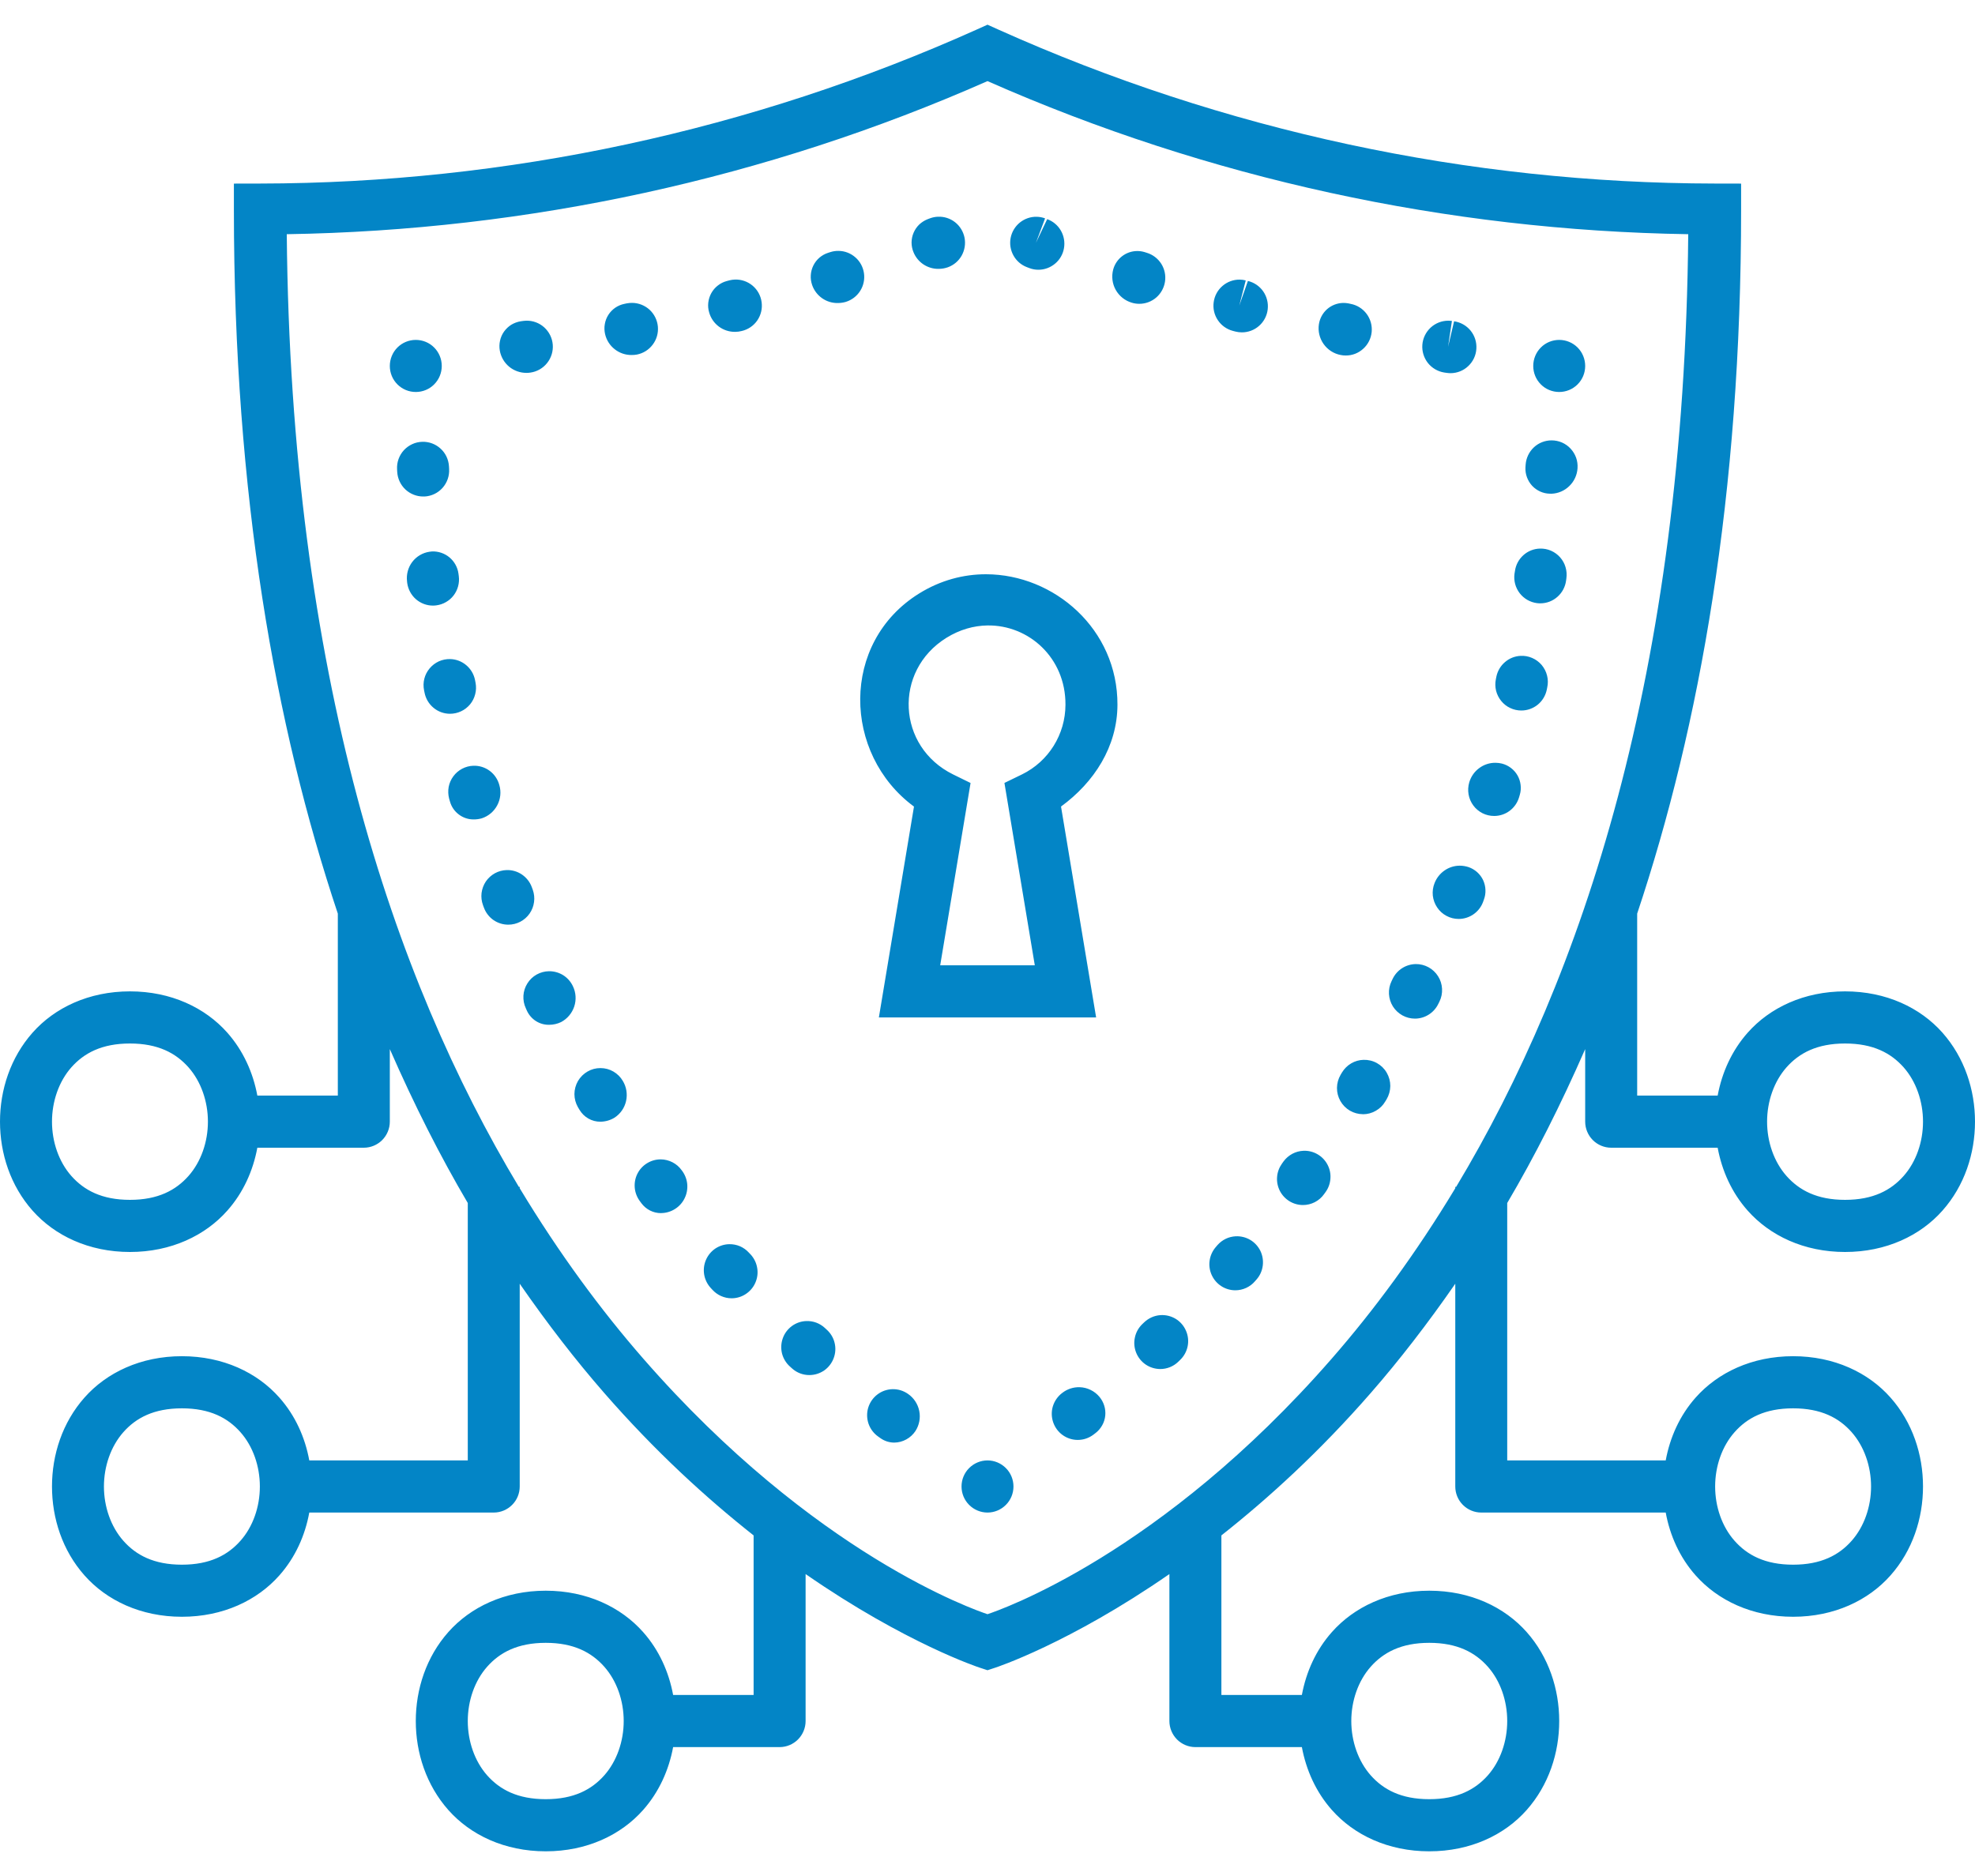 <?xml version="1.0" encoding="UTF-8"?>
<svg xmlns="http://www.w3.org/2000/svg" width="40" height="38" viewBox="0 0 40 38" fill="none">
  <path d="M20 0.5L19.785 0.597C15.217 2.648 10.268 3.712 5.262 3.718L4.737 3.719V4.245C4.737 10.017 5.571 14.701 6.842 18.506V22.192H5.212C5.126 21.73 4.929 21.285 4.604 20.918C4.157 20.413 3.465 20.081 2.632 20.081C1.798 20.081 1.106 20.413 0.659 20.918C0.212 21.423 0 22.075 0 22.72C0 23.365 0.212 24.018 0.659 24.522C1.106 25.027 1.798 25.36 2.632 25.36C3.465 25.36 4.157 25.027 4.604 24.522C4.929 24.156 5.126 23.711 5.212 23.248H7.368C7.508 23.248 7.642 23.192 7.741 23.093C7.839 22.994 7.895 22.86 7.895 22.72V21.25C8.389 22.379 8.917 23.423 9.474 24.368V29.582H6.264C6.179 29.119 5.982 28.674 5.657 28.308C5.21 27.803 4.518 27.471 3.684 27.471C2.851 27.471 2.159 27.803 1.712 28.308C1.264 28.813 1.053 29.465 1.053 30.11C1.053 30.755 1.264 31.407 1.712 31.912C2.159 32.417 2.851 32.749 3.684 32.749C4.518 32.749 5.21 32.417 5.657 31.912C5.982 31.546 6.179 31.101 6.264 30.638H10C10.14 30.638 10.273 30.582 10.372 30.483C10.471 30.384 10.526 30.25 10.526 30.11V26.003C11.087 26.813 11.66 27.554 12.236 28.214C13.267 29.397 14.301 30.341 15.263 31.101V34.333H13.633C13.547 33.87 13.35 33.425 13.025 33.059C12.578 32.554 11.886 32.221 11.053 32.221C10.219 32.221 9.527 32.554 9.08 33.059C8.633 33.563 8.421 34.216 8.421 34.861C8.421 35.506 8.633 36.158 9.08 36.663C9.527 37.168 10.219 37.5 11.053 37.5C11.886 37.5 12.578 37.168 13.025 36.663C13.35 36.296 13.547 35.851 13.633 35.389H15.79C15.929 35.389 16.063 35.333 16.162 35.234C16.26 35.135 16.316 35.001 16.316 34.861V31.884C18.349 33.293 19.839 33.779 19.839 33.779L20 33.832L20.161 33.779C20.161 33.779 21.651 33.293 23.684 31.884V34.861C23.684 35.001 23.74 35.135 23.838 35.234C23.937 35.333 24.071 35.389 24.21 35.389H26.367C26.453 35.851 26.65 36.296 26.975 36.663C27.422 37.168 28.114 37.5 28.947 37.5C29.781 37.5 30.473 37.168 30.92 36.663C31.367 36.158 31.579 35.506 31.579 34.861C31.579 34.216 31.367 33.563 30.92 33.059C30.473 32.554 29.781 32.221 28.947 32.221C28.114 32.221 27.422 32.554 26.975 33.059C26.65 33.425 26.453 33.87 26.367 34.333H24.737V31.101C25.699 30.341 26.733 29.397 27.764 28.214C28.34 27.554 28.913 26.813 29.474 26.003V30.11C29.474 30.25 29.529 30.384 29.628 30.483C29.727 30.582 29.86 30.638 30 30.638H33.736C33.821 31.101 34.018 31.546 34.343 31.912C34.791 32.417 35.483 32.749 36.316 32.749C37.149 32.749 37.841 32.417 38.288 31.912C38.736 31.407 38.947 30.755 38.947 30.11C38.947 29.465 38.736 28.813 38.288 28.308C37.841 27.803 37.149 27.471 36.316 27.471C35.483 27.471 34.791 27.803 34.343 28.308C34.018 28.674 33.821 29.119 33.736 29.582H30.526V24.368C31.083 23.423 31.611 22.379 32.105 21.25V22.72C32.105 22.86 32.161 22.994 32.259 23.093C32.358 23.192 32.492 23.248 32.632 23.248H34.788C34.874 23.711 35.071 24.156 35.396 24.522C35.843 25.027 36.535 25.36 37.368 25.36C38.202 25.36 38.894 25.027 39.341 24.522C39.788 24.018 40 23.365 40 22.72C40 22.075 39.788 21.423 39.341 20.918C38.894 20.413 38.202 20.081 37.368 20.081C36.535 20.081 35.843 20.413 35.396 20.918C35.071 21.285 34.874 21.73 34.788 22.192H33.158V18.506C34.429 14.701 35.263 10.017 35.263 4.245V3.719L34.738 3.718C29.732 3.712 24.783 2.648 20.215 0.597L20 0.5ZM20 1.643C24.478 3.62 29.302 4.666 34.192 4.744C34.113 13.639 32.039 19.804 29.492 24.04H29.474V24.069C28.67 25.401 27.822 26.546 26.973 27.519C23.502 31.498 20.243 32.615 20 32.697C19.757 32.615 16.498 31.498 13.027 27.519C12.178 26.546 11.33 25.401 10.526 24.069V24.04H10.508C7.961 19.804 5.887 13.639 5.808 4.744C10.698 4.666 15.522 3.62 20 1.643ZM18.996 4.39C18.943 4.392 18.891 4.402 18.841 4.42L18.785 4.441C18.722 4.466 18.665 4.503 18.616 4.549C18.568 4.596 18.529 4.653 18.503 4.715C18.476 4.777 18.463 4.844 18.462 4.911C18.462 4.979 18.475 5.046 18.501 5.108C18.542 5.21 18.613 5.296 18.703 5.356C18.794 5.416 18.901 5.448 19.01 5.446C19.074 5.446 19.137 5.435 19.197 5.414C19.316 5.371 19.415 5.287 19.477 5.177C19.538 5.067 19.559 4.939 19.535 4.815C19.51 4.691 19.443 4.58 19.344 4.502C19.245 4.424 19.121 4.384 18.996 4.39ZM20.996 4.391C20.872 4.388 20.752 4.43 20.655 4.508C20.559 4.586 20.493 4.695 20.469 4.817C20.445 4.939 20.465 5.065 20.525 5.174C20.585 5.283 20.681 5.367 20.797 5.411L20.852 5.432C20.909 5.453 20.969 5.464 21.03 5.464C21.154 5.464 21.274 5.42 21.369 5.34C21.464 5.261 21.528 5.15 21.549 5.027C21.57 4.905 21.548 4.779 21.486 4.671C21.424 4.563 21.326 4.481 21.209 4.439L20.981 4.918L21.166 4.423C21.111 4.403 21.054 4.392 20.996 4.391ZM16.981 5.082C16.928 5.081 16.875 5.089 16.825 5.104L16.772 5.121C16.708 5.141 16.648 5.175 16.596 5.219C16.545 5.263 16.503 5.317 16.473 5.378C16.443 5.439 16.425 5.505 16.421 5.573C16.416 5.64 16.426 5.708 16.448 5.772C16.485 5.881 16.556 5.974 16.649 6.04C16.743 6.106 16.854 6.14 16.968 6.138C17.023 6.138 17.078 6.13 17.13 6.115C17.25 6.078 17.354 5.999 17.421 5.893C17.489 5.786 17.516 5.659 17.498 5.534C17.48 5.409 17.418 5.294 17.323 5.212C17.228 5.129 17.107 5.082 16.981 5.082ZM23.027 5.085C22.917 5.086 22.81 5.124 22.723 5.192C22.636 5.26 22.573 5.355 22.545 5.462C22.509 5.6 22.527 5.747 22.597 5.872C22.667 5.996 22.782 6.089 22.918 6.13C22.969 6.146 23.021 6.154 23.074 6.154C23.2 6.154 23.322 6.109 23.418 6.026C23.513 5.944 23.576 5.829 23.595 5.704C23.614 5.579 23.587 5.451 23.52 5.344C23.452 5.237 23.349 5.158 23.228 5.121L23.177 5.105C23.129 5.091 23.078 5.084 23.027 5.085ZM14.884 5.663C14.848 5.664 14.813 5.669 14.779 5.677L14.719 5.693C14.654 5.71 14.592 5.741 14.539 5.783C14.485 5.824 14.44 5.877 14.407 5.936C14.374 5.995 14.353 6.061 14.345 6.129C14.337 6.196 14.343 6.265 14.363 6.33C14.395 6.444 14.464 6.544 14.559 6.615C14.654 6.686 14.77 6.723 14.888 6.722C14.934 6.722 14.98 6.716 15.025 6.704C15.152 6.674 15.264 6.598 15.338 6.49C15.412 6.381 15.443 6.25 15.425 6.12C15.408 5.99 15.343 5.871 15.242 5.786C15.142 5.702 15.014 5.658 14.884 5.663ZM25.109 5.664C24.98 5.662 24.856 5.708 24.759 5.792C24.661 5.876 24.598 5.993 24.581 6.121C24.563 6.248 24.593 6.378 24.665 6.485C24.736 6.592 24.844 6.669 24.968 6.702C24.971 6.703 25.023 6.716 25.026 6.717C25.066 6.727 25.108 6.732 25.15 6.732C25.279 6.733 25.404 6.686 25.501 6.6C25.598 6.514 25.66 6.396 25.675 6.267C25.69 6.138 25.658 6.009 25.584 5.902C25.51 5.796 25.4 5.721 25.274 5.691L25.099 6.191L25.23 5.68C25.191 5.67 25.15 5.664 25.109 5.664ZM12.803 6.135C12.768 6.135 12.733 6.138 12.698 6.144L12.646 6.155C12.58 6.168 12.517 6.195 12.461 6.233C12.405 6.272 12.357 6.321 12.321 6.378C12.284 6.436 12.26 6.5 12.249 6.567C12.237 6.634 12.24 6.702 12.255 6.768C12.283 6.89 12.352 6.998 12.451 7.075C12.549 7.152 12.67 7.193 12.795 7.191C12.83 7.191 12.865 7.188 12.899 7.182C13.027 7.157 13.142 7.085 13.22 6.98C13.299 6.876 13.336 6.745 13.324 6.615C13.312 6.485 13.252 6.363 13.156 6.274C13.059 6.186 12.934 6.136 12.803 6.135ZM27.202 6.136C27.083 6.139 26.968 6.183 26.878 6.262C26.789 6.341 26.73 6.449 26.712 6.567C26.69 6.708 26.725 6.852 26.807 6.968C26.89 7.085 27.014 7.165 27.154 7.191C27.187 7.198 27.221 7.201 27.255 7.201C27.387 7.202 27.513 7.153 27.61 7.064C27.708 6.976 27.768 6.854 27.781 6.723C27.793 6.592 27.756 6.461 27.677 6.356C27.598 6.251 27.483 6.179 27.354 6.155L27.303 6.144C27.269 6.138 27.236 6.136 27.202 6.136ZM10.656 6.496C10.638 6.497 10.621 6.498 10.603 6.5L10.545 6.508C10.478 6.519 10.413 6.543 10.355 6.578C10.298 6.614 10.248 6.661 10.208 6.717C10.169 6.772 10.141 6.835 10.127 6.902C10.112 6.968 10.111 7.037 10.123 7.104C10.146 7.231 10.213 7.346 10.312 7.428C10.411 7.51 10.537 7.554 10.665 7.553C10.691 7.553 10.717 7.551 10.743 7.547C10.876 7.528 10.997 7.459 11.081 7.353C11.165 7.248 11.206 7.114 11.195 6.98C11.184 6.845 11.121 6.72 11.021 6.63C10.921 6.54 10.79 6.492 10.656 6.496ZM29.331 6.496C29.198 6.496 29.071 6.547 28.974 6.637C28.877 6.728 28.817 6.851 28.807 6.984C28.797 7.116 28.837 7.247 28.919 7.352C29.002 7.456 29.12 7.525 29.251 7.546C29.253 7.546 29.307 7.553 29.309 7.554C29.333 7.557 29.356 7.559 29.38 7.559C29.513 7.558 29.641 7.507 29.737 7.415C29.834 7.324 29.893 7.199 29.901 7.066C29.91 6.933 29.869 6.802 29.785 6.698C29.701 6.595 29.582 6.527 29.45 6.508L29.328 7.024L29.406 6.501C29.381 6.498 29.356 6.496 29.331 6.496ZM8.421 6.885C8.281 6.885 8.148 6.94 8.049 7.039C7.95 7.138 7.895 7.273 7.895 7.413C7.895 7.553 7.95 7.687 8.049 7.786C8.148 7.885 8.281 7.94 8.421 7.94C8.561 7.94 8.695 7.885 8.793 7.786C8.892 7.687 8.947 7.553 8.947 7.413C8.947 7.273 8.892 7.138 8.793 7.039C8.695 6.94 8.561 6.885 8.421 6.885ZM31.579 6.885C31.439 6.885 31.305 6.94 31.207 7.039C31.108 7.138 31.053 7.273 31.053 7.413C31.053 7.553 31.108 7.687 31.207 7.786C31.305 7.885 31.439 7.94 31.579 7.94C31.718 7.94 31.852 7.885 31.951 7.786C32.05 7.687 32.105 7.553 32.105 7.413C32.105 7.273 32.05 7.138 31.951 7.039C31.852 6.94 31.718 6.885 31.579 6.885ZM31.425 8.92C31.291 8.92 31.163 8.97 31.066 9.061C30.968 9.153 30.909 9.277 30.899 9.411C30.899 9.413 30.896 9.467 30.895 9.469C30.892 9.537 30.902 9.604 30.926 9.668C30.949 9.731 30.985 9.79 31.03 9.839C31.076 9.889 31.132 9.928 31.193 9.956C31.255 9.984 31.321 9.999 31.389 10C31.399 10.001 31.411 10.001 31.421 10.001C31.557 9.996 31.686 9.941 31.784 9.845C31.882 9.75 31.941 9.622 31.95 9.486V9.483C31.955 9.411 31.945 9.338 31.921 9.27C31.896 9.202 31.858 9.14 31.809 9.087C31.76 9.034 31.7 8.992 31.634 8.963C31.568 8.935 31.497 8.92 31.425 8.92ZM8.554 8.949C8.483 8.951 8.414 8.966 8.35 8.996C8.286 9.025 8.228 9.067 8.18 9.119C8.133 9.17 8.096 9.231 8.072 9.298C8.048 9.364 8.038 9.435 8.042 9.505L8.045 9.56C8.053 9.694 8.112 9.821 8.209 9.913C8.307 10.005 8.436 10.057 8.57 10.057C8.58 10.057 8.591 10.057 8.601 10.057C8.74 10.049 8.871 9.986 8.964 9.881C9.057 9.776 9.104 9.639 9.096 9.499L9.093 9.446C9.085 9.309 9.025 9.18 8.924 9.088C8.823 8.995 8.69 8.945 8.554 8.949ZM31.189 11.112C31.065 11.115 30.946 11.162 30.854 11.245C30.761 11.328 30.7 11.441 30.683 11.564L30.673 11.625C30.664 11.694 30.669 11.764 30.687 11.831C30.705 11.898 30.736 11.96 30.778 12.015C30.82 12.07 30.873 12.116 30.933 12.151C30.993 12.185 31.059 12.208 31.128 12.217C31.151 12.22 31.174 12.221 31.197 12.221C31.324 12.221 31.448 12.174 31.543 12.089C31.639 12.005 31.701 11.888 31.718 11.761L31.724 11.716C31.735 11.64 31.729 11.562 31.707 11.488C31.686 11.415 31.648 11.347 31.597 11.289C31.546 11.231 31.483 11.186 31.413 11.155C31.342 11.124 31.266 11.11 31.189 11.112ZM8.75 11.17C8.733 11.171 8.716 11.173 8.699 11.176C8.56 11.196 8.434 11.271 8.349 11.383C8.264 11.496 8.227 11.637 8.244 11.777L8.247 11.807C8.264 11.934 8.326 12.051 8.422 12.136C8.518 12.22 8.641 12.267 8.768 12.267C8.792 12.267 8.815 12.265 8.837 12.262C8.906 12.253 8.972 12.231 9.032 12.196C9.092 12.162 9.145 12.116 9.187 12.061C9.229 12.006 9.26 11.943 9.278 11.876C9.296 11.809 9.301 11.739 9.292 11.67L9.285 11.617C9.267 11.489 9.202 11.373 9.103 11.29C9.004 11.208 8.878 11.165 8.75 11.17ZM19.973 11.632C19.515 11.631 19.047 11.753 18.613 12.023C17.015 13.017 17.069 15.275 18.511 16.338L17.8 20.609H22.2L21.489 16.337C22.159 15.848 22.629 15.124 22.632 14.277C22.638 12.742 21.349 11.635 19.973 11.632ZM20 12.669C20.831 12.657 21.583 13.319 21.579 14.273V14.274C21.578 14.876 21.237 15.423 20.697 15.687L20.343 15.859L20.958 19.553H19.042L19.657 15.86L19.304 15.687C18.166 15.127 18.09 13.59 19.167 12.92C19.437 12.752 19.723 12.673 20 12.669ZM30.794 13.285C30.679 13.291 30.569 13.335 30.482 13.41C30.394 13.484 30.333 13.586 30.308 13.698L30.296 13.758C30.28 13.835 30.282 13.914 30.3 13.99C30.319 14.066 30.354 14.137 30.404 14.198C30.453 14.259 30.515 14.308 30.586 14.341C30.657 14.375 30.734 14.392 30.812 14.392C30.933 14.392 31.05 14.35 31.144 14.274C31.238 14.197 31.302 14.09 31.327 13.972L31.336 13.926C31.354 13.847 31.353 13.764 31.333 13.685C31.314 13.606 31.276 13.533 31.224 13.47C31.171 13.408 31.105 13.359 31.03 13.327C30.956 13.295 30.875 13.28 30.794 13.285ZM9.118 13.35C9.039 13.348 8.96 13.364 8.888 13.396C8.816 13.429 8.752 13.478 8.701 13.539C8.65 13.6 8.613 13.671 8.594 13.748C8.574 13.825 8.573 13.906 8.589 13.984L8.598 14.028C8.621 14.149 8.685 14.258 8.779 14.336C8.873 14.415 8.991 14.458 9.114 14.458C9.191 14.458 9.268 14.441 9.338 14.408C9.408 14.376 9.47 14.327 9.52 14.268C9.569 14.208 9.605 14.138 9.624 14.062C9.644 13.987 9.646 13.909 9.632 13.832L9.62 13.771C9.596 13.654 9.533 13.549 9.442 13.473C9.351 13.396 9.237 13.353 9.118 13.35ZM30.291 15.451C30.171 15.449 30.054 15.487 29.958 15.559C29.861 15.63 29.791 15.732 29.757 15.847C29.734 15.926 29.729 16.009 29.743 16.09C29.757 16.172 29.79 16.248 29.838 16.314C29.887 16.381 29.951 16.434 30.024 16.472C30.098 16.509 30.179 16.528 30.261 16.528C30.374 16.528 30.484 16.492 30.575 16.424C30.665 16.357 30.732 16.262 30.765 16.153L30.781 16.099C30.8 16.034 30.806 15.966 30.797 15.898C30.789 15.831 30.768 15.765 30.734 15.706C30.7 15.647 30.655 15.596 30.601 15.555C30.547 15.514 30.485 15.484 30.419 15.467C30.377 15.457 30.334 15.451 30.291 15.451ZM9.588 15.511C9.508 15.513 9.431 15.534 9.36 15.571C9.29 15.608 9.229 15.66 9.182 15.724C9.134 15.788 9.102 15.862 9.087 15.94C9.073 16.018 9.076 16.099 9.096 16.176L9.113 16.235C9.142 16.341 9.206 16.434 9.295 16.5C9.383 16.566 9.491 16.601 9.601 16.598C9.654 16.598 9.707 16.59 9.757 16.576C9.892 16.532 10.005 16.437 10.071 16.311C10.138 16.185 10.153 16.038 10.113 15.902C10.082 15.787 10.014 15.685 9.918 15.614C9.823 15.543 9.706 15.507 9.588 15.511ZM29.562 17.535C29.452 17.536 29.344 17.57 29.254 17.634C29.163 17.697 29.094 17.786 29.054 17.889C29.022 17.969 29.01 18.056 29.019 18.142C29.029 18.228 29.059 18.31 29.107 18.381C29.155 18.453 29.22 18.512 29.296 18.552C29.372 18.593 29.456 18.614 29.543 18.614C29.648 18.614 29.751 18.582 29.838 18.523C29.925 18.464 29.993 18.38 30.032 18.282L30.053 18.224C30.077 18.16 30.088 18.093 30.085 18.025C30.083 17.957 30.066 17.89 30.038 17.828C30.009 17.767 29.968 17.712 29.917 17.666C29.866 17.621 29.807 17.586 29.743 17.564C29.685 17.545 29.624 17.535 29.562 17.535ZM10.263 17.624C10.18 17.626 10.097 17.648 10.024 17.688C9.95 17.729 9.887 17.786 9.84 17.855C9.793 17.925 9.764 18.004 9.753 18.088C9.743 18.171 9.753 18.256 9.782 18.334L9.8 18.383C9.837 18.485 9.904 18.573 9.992 18.635C10.081 18.697 10.186 18.73 10.294 18.73C10.379 18.73 10.462 18.71 10.537 18.671C10.612 18.632 10.677 18.575 10.725 18.506C10.774 18.436 10.805 18.356 10.816 18.272C10.828 18.188 10.818 18.102 10.79 18.022L10.77 17.968C10.732 17.865 10.662 17.777 10.572 17.715C10.481 17.653 10.373 17.621 10.263 17.624ZM28.673 19.528C28.576 19.53 28.481 19.558 28.399 19.61C28.317 19.662 28.251 19.736 28.208 19.823L28.183 19.875C28.144 19.955 28.126 20.044 28.131 20.134C28.136 20.223 28.163 20.309 28.21 20.385C28.258 20.461 28.324 20.523 28.402 20.567C28.48 20.61 28.567 20.633 28.657 20.633C28.755 20.633 28.852 20.605 28.936 20.552C29.02 20.499 29.087 20.424 29.13 20.335L29.153 20.289C29.193 20.208 29.211 20.118 29.206 20.028C29.201 19.938 29.174 19.85 29.125 19.774C29.077 19.698 29.01 19.635 28.931 19.592C28.852 19.549 28.763 19.527 28.673 19.528ZM11.12 19.673C11.032 19.674 10.946 19.697 10.869 19.74C10.792 19.783 10.727 19.845 10.681 19.92C10.634 19.994 10.606 20.08 10.601 20.168C10.596 20.256 10.612 20.344 10.65 20.424L10.673 20.476C10.713 20.561 10.777 20.634 10.856 20.684C10.936 20.734 11.028 20.76 11.123 20.758C11.206 20.758 11.289 20.739 11.364 20.703C11.49 20.636 11.585 20.523 11.63 20.388C11.675 20.252 11.665 20.104 11.603 19.976C11.56 19.884 11.491 19.807 11.406 19.753C11.32 19.7 11.221 19.672 11.12 19.673ZM2.632 21.137C3.202 21.137 3.562 21.332 3.817 21.619C4.071 21.906 4.211 22.31 4.211 22.72C4.211 23.131 4.071 23.534 3.817 23.821C3.562 24.108 3.202 24.304 2.632 24.304C2.061 24.304 1.701 24.108 1.446 23.821C1.192 23.534 1.053 23.131 1.053 22.72C1.053 22.31 1.192 21.906 1.446 21.619C1.701 21.332 2.061 21.137 2.632 21.137ZM37.368 21.137C37.939 21.137 38.299 21.332 38.554 21.619C38.808 21.906 38.947 22.31 38.947 22.72C38.947 23.131 38.808 23.534 38.554 23.821C38.299 24.108 37.939 24.304 37.368 24.304C36.798 24.304 36.438 24.108 36.183 23.821C35.929 23.534 35.789 23.131 35.789 22.72C35.789 22.31 35.929 21.906 36.183 21.619C36.438 21.332 36.798 21.137 37.368 21.137ZM27.615 21.468C27.527 21.47 27.441 21.495 27.365 21.54C27.289 21.584 27.226 21.648 27.18 21.723L27.151 21.772C27.104 21.852 27.079 21.943 27.078 22.036C27.077 22.129 27.101 22.221 27.147 22.302C27.192 22.382 27.259 22.45 27.339 22.497C27.419 22.544 27.51 22.568 27.603 22.569L27.604 22.57C27.695 22.57 27.785 22.546 27.864 22.5C27.944 22.455 28.01 22.39 28.056 22.311L28.083 22.267C28.131 22.185 28.157 22.092 28.158 21.998C28.158 21.903 28.133 21.81 28.085 21.728C28.038 21.646 27.969 21.579 27.886 21.533C27.803 21.487 27.71 21.465 27.615 21.468ZM12.163 21.635C12.07 21.634 11.979 21.658 11.899 21.705C11.818 21.751 11.752 21.818 11.705 21.898C11.659 21.979 11.634 22.07 11.634 22.163C11.634 22.256 11.659 22.347 11.705 22.427L11.736 22.479C11.78 22.553 11.842 22.615 11.916 22.657C11.991 22.7 12.075 22.722 12.161 22.721C12.261 22.72 12.36 22.692 12.445 22.64C12.565 22.562 12.649 22.441 12.68 22.302C12.711 22.163 12.688 22.017 12.614 21.895C12.568 21.816 12.502 21.751 12.423 21.705C12.344 21.659 12.254 21.635 12.163 21.635ZM26.4 23.31C26.321 23.313 26.244 23.334 26.174 23.371C26.104 23.409 26.043 23.461 25.996 23.525L25.962 23.573C25.906 23.652 25.872 23.744 25.865 23.841C25.857 23.938 25.877 24.035 25.921 24.122C25.965 24.208 26.032 24.28 26.114 24.331C26.197 24.382 26.292 24.409 26.389 24.409C26.472 24.409 26.555 24.389 26.629 24.351C26.703 24.313 26.768 24.257 26.816 24.189L26.845 24.149C26.904 24.069 26.938 23.974 26.945 23.875C26.953 23.776 26.932 23.677 26.885 23.589C26.839 23.502 26.769 23.429 26.683 23.38C26.597 23.33 26.499 23.306 26.4 23.31ZM13.382 23.484C13.285 23.484 13.19 23.51 13.107 23.561C13.024 23.611 12.956 23.684 12.912 23.77C12.867 23.857 12.848 23.954 12.855 24.051C12.862 24.148 12.896 24.241 12.952 24.32L12.99 24.372C13.036 24.434 13.096 24.485 13.165 24.52C13.234 24.555 13.31 24.573 13.387 24.573V24.572C13.487 24.572 13.586 24.543 13.671 24.489C13.755 24.436 13.824 24.36 13.867 24.269C13.911 24.179 13.928 24.078 13.918 23.978C13.907 23.878 13.868 23.783 13.806 23.704C13.758 23.636 13.694 23.581 13.62 23.543C13.547 23.505 13.465 23.485 13.382 23.484ZM25.026 25.042C24.955 25.046 24.886 25.063 24.823 25.094C24.76 25.125 24.703 25.168 24.657 25.221L24.622 25.262C24.556 25.339 24.513 25.433 24.499 25.533C24.484 25.633 24.499 25.735 24.541 25.827C24.583 25.919 24.65 25.997 24.735 26.052C24.82 26.107 24.919 26.136 25.02 26.136C25.095 26.136 25.17 26.119 25.238 26.088C25.307 26.056 25.368 26.011 25.417 25.953L25.452 25.913C25.52 25.835 25.562 25.738 25.575 25.636C25.588 25.533 25.571 25.429 25.526 25.336C25.48 25.244 25.409 25.166 25.32 25.114C25.231 25.062 25.129 25.037 25.026 25.042ZM14.772 25.202C14.67 25.203 14.571 25.235 14.487 25.291C14.403 25.348 14.337 25.428 14.297 25.522C14.257 25.615 14.245 25.718 14.262 25.819C14.279 25.919 14.325 26.012 14.393 26.087L14.426 26.123C14.476 26.178 14.536 26.222 14.603 26.252C14.671 26.282 14.743 26.298 14.817 26.298C14.919 26.298 15.019 26.268 15.104 26.212C15.189 26.156 15.257 26.077 15.298 25.983C15.339 25.89 15.353 25.787 15.336 25.686C15.32 25.585 15.275 25.491 15.207 25.415L15.166 25.372C15.116 25.317 15.055 25.274 14.987 25.244C14.919 25.215 14.846 25.201 14.772 25.202ZM23.503 26.639C23.38 26.647 23.263 26.699 23.173 26.785L23.134 26.822C23.059 26.895 23.006 26.989 22.985 27.092C22.962 27.195 22.972 27.302 23.011 27.4C23.05 27.497 23.117 27.581 23.204 27.64C23.291 27.699 23.393 27.73 23.498 27.731C23.634 27.731 23.765 27.679 23.863 27.584L23.902 27.546C23.98 27.471 24.033 27.374 24.054 27.268C24.075 27.162 24.063 27.052 24.019 26.953C23.976 26.854 23.903 26.77 23.811 26.714C23.718 26.658 23.611 26.632 23.503 26.639ZM16.335 26.759C16.229 26.761 16.127 26.796 16.041 26.858C15.955 26.921 15.889 27.007 15.854 27.108C15.818 27.208 15.813 27.316 15.839 27.419C15.866 27.522 15.923 27.614 16.003 27.684L16.044 27.721C16.14 27.807 16.265 27.854 16.393 27.853C16.5 27.853 16.604 27.82 16.692 27.76C16.779 27.699 16.846 27.613 16.884 27.512C16.922 27.412 16.929 27.303 16.903 27.199C16.878 27.095 16.821 27.002 16.741 26.931L16.702 26.895C16.602 26.804 16.471 26.755 16.335 26.759ZM21.867 28.099C21.738 28.095 21.612 28.137 21.511 28.217C21.423 28.284 21.358 28.377 21.325 28.482C21.292 28.588 21.294 28.701 21.329 28.806C21.364 28.911 21.431 29.003 21.52 29.067C21.61 29.132 21.717 29.167 21.828 29.167C21.942 29.167 22.052 29.13 22.143 29.062L22.195 29.022C22.248 28.98 22.292 28.927 22.325 28.867C22.358 28.808 22.378 28.742 22.385 28.674C22.391 28.606 22.385 28.538 22.364 28.472C22.344 28.407 22.311 28.347 22.268 28.295C22.218 28.235 22.157 28.187 22.088 28.154C22.019 28.12 21.944 28.101 21.867 28.099ZM18.074 28.139C17.963 28.142 17.856 28.18 17.769 28.247C17.681 28.314 17.616 28.408 17.584 28.514C17.552 28.62 17.555 28.733 17.59 28.838C17.627 28.943 17.694 29.034 17.785 29.098L17.83 29.13C17.912 29.189 18.011 29.221 18.112 29.221C18.197 29.22 18.28 29.198 18.355 29.157C18.43 29.116 18.494 29.057 18.541 28.986C18.618 28.866 18.646 28.721 18.618 28.581C18.59 28.441 18.509 28.317 18.392 28.236C18.299 28.17 18.188 28.136 18.074 28.139ZM3.684 28.527C4.254 28.527 4.615 28.722 4.869 29.009C5.124 29.296 5.263 29.7 5.263 30.11C5.263 30.521 5.124 30.924 4.869 31.211C4.615 31.498 4.254 31.694 3.684 31.694C3.114 31.694 2.753 31.498 2.499 31.211C2.245 30.924 2.105 30.521 2.105 30.11C2.105 29.7 2.245 29.296 2.499 29.009C2.753 28.722 3.114 28.527 3.684 28.527ZM36.316 28.527C36.886 28.527 37.247 28.722 37.501 29.009C37.755 29.296 37.895 29.7 37.895 30.11C37.895 30.521 37.755 30.924 37.501 31.211C37.247 31.498 36.886 31.694 36.316 31.694C35.746 31.694 35.385 31.498 35.131 31.211C34.876 30.924 34.737 30.521 34.737 30.11C34.737 29.7 34.876 29.296 35.131 29.009C35.385 28.722 35.746 28.527 36.316 28.527ZM20 29.582C19.86 29.582 19.727 29.638 19.628 29.737C19.529 29.836 19.474 29.97 19.474 30.11C19.474 30.25 19.529 30.384 19.628 30.483C19.727 30.582 19.86 30.638 20 30.638C20.14 30.638 20.273 30.582 20.372 30.483C20.471 30.384 20.526 30.25 20.526 30.11C20.526 29.97 20.471 29.836 20.372 29.737C20.273 29.638 20.14 29.582 20 29.582ZM11.053 33.277C11.623 33.277 11.983 33.473 12.238 33.76C12.492 34.047 12.632 34.45 12.632 34.861C12.632 35.271 12.492 35.675 12.238 35.962C11.983 36.249 11.623 36.444 11.053 36.444C10.482 36.444 10.122 36.249 9.867 35.962C9.613 35.675 9.474 35.271 9.474 34.861C9.474 34.45 9.613 34.047 9.867 33.76C10.122 33.473 10.482 33.277 11.053 33.277ZM28.947 33.277C29.517 33.277 29.878 33.473 30.133 33.76C30.387 34.047 30.526 34.45 30.526 34.861C30.526 35.271 30.387 35.675 30.133 35.962C29.878 36.249 29.517 36.444 28.947 36.444C28.377 36.444 28.017 36.249 27.762 35.962C27.508 35.675 27.368 35.271 27.368 34.861C27.368 34.45 27.508 34.047 27.762 33.76C28.017 33.473 28.377 33.277 28.947 33.277Z" fill="#0385C6"></path>
</svg>